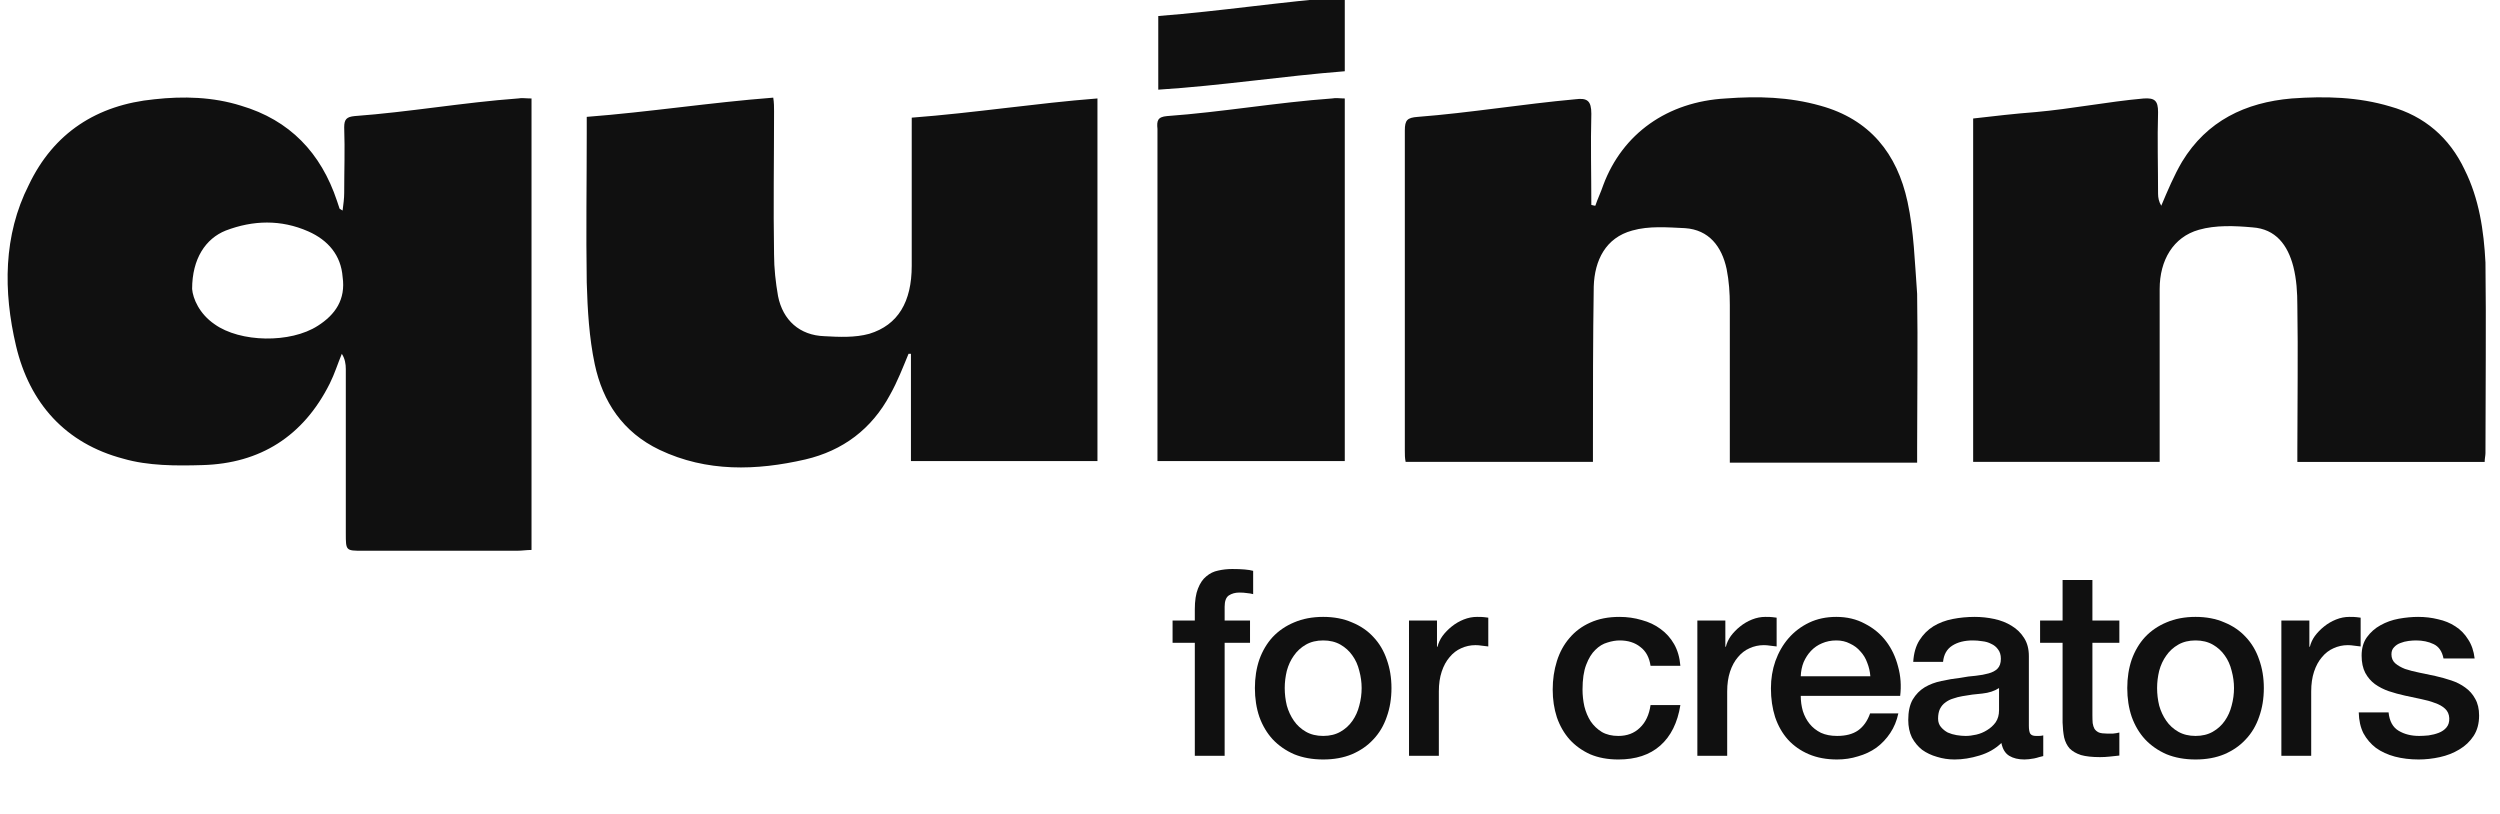 <svg fill="none" height="56" viewBox="0 0 172 56" width="172" xmlns="http://www.w3.org/2000/svg"><clipPath id="a"><path d="m0 0h171.275v38h-171.275z"/></clipPath><g clip-path="url(#a)"><path d="m35.632 6.774c-3.745.275-7.49.936-11.235 1.212-.551.055-.716.22-.716.771.055 1.652 0 2.864 0 4.516 0 .386-.055.771-.11 1.212-.165-.11-.22-.11-.22-.165l-.165-.496c-1.101-3.304-3.249-5.562-6.609-6.554-1.927-.606-3.965-.661-5.948-.441-3.965.386-6.939 2.313-8.646 5.893-1.762 3.47-1.762 7.325-.881 11.07.936 3.965 3.414 6.719 7.38 7.765 1.707.496 3.635.496 5.452.441 3.965-.11 6.939-1.983 8.757-5.617.33-.661.551-1.377.826-2.038.22.33.275.716.275 1.046v11.29c0 1.212 0 1.212 1.157 1.212h10.629c.331 0 .661-.055.991-.055v-31.061c-.386 0-.661-.055-.936 0zm-13.768 15.641c-1.873 1.212-5.342 1.157-7.104-.11-1.046-.716-1.487-1.762-1.542-2.423 0-2.093.936-3.47 2.313-4.02 1.873-.716 3.8-.771 5.673.055 1.377.606 2.258 1.652 2.368 3.139.22 1.542-.496 2.588-1.707 3.359zm109.373-8.536c-.715-3.304-2.588-5.672-6.002-6.609-2.148-.606-4.296-.661-6.499-.496-4.02.22-7.104 2.423-8.426 5.948-.165.496-.386.936-.551 1.432-.11 0-.22-.055-.275-.055 0-2.093-.055-4.185 0-6.278 0-.881-.276-1.101-1.102-.991-3.634.33-7.269.936-10.849 1.212-.716.055-.881.22-.881.936v22.029c0 .275 0 .496.055.771h12.887v-1.157c0-3.635 0-7.27.055-10.904.055-1.817.826-3.359 2.644-3.855 1.156-.331 2.423-.22 3.634-.165 1.653.11 2.534 1.267 2.864 2.809.165.826.22 1.652.22 2.478v10.849h12.887v-1.046c0-3.525.055-7.049 0-10.574-.165-2.203-.22-4.296-.661-6.333zm38.331-2.203c-1.046-2.203-2.754-3.69-5.122-4.351-2.203-.661-4.461-.716-6.774-.551-3.194.275-5.837 1.542-7.545 4.351-.55.936-.991 1.983-1.432 3.029-.165-.275-.22-.551-.22-.826 0-1.872-.055-3.745 0-5.617 0-.771-.22-.991-.991-.936-2.478.22-4.957.716-7.435.936-1.432.11-2.864.275-4.296.441v23.626h12.832v-1.046-10.849c0-1.983.937-3.58 2.699-4.075 1.156-.331 2.478-.275 3.69-.165 1.597.11 2.423 1.212 2.808 2.699.221.881.276 1.762.276 2.699.055 3.304 0 6.609 0 9.913v.826h12.887c0-.22.055-.441.055-.606 0-4.351.055-8.757 0-13.107-.11-2.203-.441-4.406-1.432-6.388zm-106.841-2.699v9.307c0 2.478-.936 4.075-2.919 4.681-.991.275-2.093.22-3.084.165-1.707-.055-2.864-1.101-3.194-2.754-.165-.936-.275-1.927-.275-2.864-.055-3.304 0-6.554 0-9.858 0-.275 0-.606-.055-.936-4.296.33-8.536.991-12.832 1.322v1.101c0 3.58-.055 6.719 0 10.299.055 1.872.165 3.8.551 5.617.551 2.588 1.928 4.681 4.461 5.893 3.249 1.542 6.664 1.432 10.023.661 2.588-.606 4.571-2.093 5.838-4.461.496-.881.881-1.873 1.267-2.809h.165v7.38h12.832v-24.948c-4.241.33-8.426.991-12.777 1.322zm28.913-2.203c-3.8.275-7.545.936-11.345 1.212-.661.055-.716.33-.661.881v22.855h12.887v-24.948c-.33 0-.606-.055-.881 0zm.881-6.994c-4.296.33-8.536.991-12.832 1.322v5.067c4.351-.275 8.591-.936 12.832-1.267z" fill="#101010"/></g><g fill="#101010"><path d="m80.673 42.694h1.53v-.774c0-.588.072-1.062.216-1.422.144-.372.336-.654.576-.846.24-.204.51-.336.81-.396.312-.072.636-.108.972-.108.66 0 1.14.042 1.44.126v1.602c-.132-.036-.276-.06-.432-.072-.144-.024-.318-.036-.522-.036-.276 0-.516.066-.72.198-.192.132-.288.39-.288.774v.954h1.746v1.53h-1.746v7.776h-2.052v-7.776h-1.53z"/><path d="m91.035 52.252c-.744 0-1.41-.12-1.998-.36-.576-.252-1.068-.594-1.476-1.026-.396-.432-.702-.948-.918-1.548-.204-.6-.306-1.26-.306-1.98 0-.708.102-1.362.306-1.962.216-.6.522-1.116.918-1.548.408-.432.9-.768 1.476-1.008.588-.252 1.254-.378 1.998-.378s1.404.126 1.98.378c.588.24 1.08.576 1.476 1.008.408.432.714.948.918 1.548.216.6.324 1.254.324 1.962 0 .72-.108 1.38-.324 1.98-.204.6-.51 1.116-.918 1.548-.396.432-.888.774-1.476 1.026-.576.24-1.236.36-1.98.36zm0-1.62c.456 0 .852-.096 1.188-.288s.612-.444.828-.756.372-.66.468-1.044c.108-.396.162-.798.162-1.206 0-.396-.054-.792-.162-1.188-.096-.396-.252-.744-.468-1.044-.216-.312-.492-.564-.828-.756s-.732-.288-1.188-.288-.852.096-1.188.288-.612.444-.828.756c-.216.3-.378.648-.486 1.044-.096.396-.144.792-.144 1.188 0 .408.048.81.144 1.206.108.384.27.732.486 1.044s.492.564.828.756.732.288 1.188.288z"/><path d="m96.939 42.694h1.926v1.8h.036c.06-.252.174-.498.342-.738.18-.24.39-.456.63-.648.253-.204.528-.366.829-.486s.606-.18.918-.18c.24 0 .402.006.486.018l.288.036v1.98c-.144-.024-.294-.042-.45-.054-.144-.024-.288-.036-.432-.036-.348 0-.678.072-.99.216-.3.132-.565.336-.792.612-.228.264-.408.594-.54.99s-.198.852-.198 1.368v4.428h-2.052z"/><path d="m113.558 45.808c-.084-.576-.318-1.008-.702-1.296-.372-.3-.846-.45-1.422-.45-.264 0-.546.048-.846.144-.3.084-.576.252-.828.504-.252.24-.462.582-.63 1.026-.168.432-.252 1.002-.252 1.71 0 .384.042.768.126 1.152.096.384.24.726.432 1.026.204.3.462.546.774.738.312.18.69.27 1.134.27.6 0 1.092-.186 1.476-.558.396-.372.642-.894.738-1.566h2.052c-.192 1.212-.654 2.142-1.386 2.79-.72.636-1.68.954-2.88.954-.732 0-1.38-.12-1.944-.36-.552-.252-1.02-.588-1.404-1.008-.384-.432-.678-.942-.882-1.53-.192-.588-.288-1.224-.288-1.908 0-.696.096-1.35.288-1.962s.48-1.14.864-1.584c.384-.456.858-.81 1.422-1.062.576-.264 1.248-.396 2.016-.396.54 0 1.05.072 1.53.216.492.132.924.336 1.296.612.384.276.696.624.936 1.044s.384.918.432 1.494z"/><path d="m116.778 42.694h1.926v1.8h.036c.06-.252.174-.498.342-.738.18-.24.39-.456.63-.648.252-.204.528-.366.828-.486s.606-.18.918-.18c.24 0 .402.006.486.018l.288.036v1.98c-.144-.024-.294-.042-.45-.054-.144-.024-.288-.036-.432-.036-.348 0-.678.072-.99.216-.3.132-.564.336-.792.612-.228.264-.408.594-.54.99s-.198.852-.198 1.368v4.428h-2.052z"/><path d="m128.68 46.528c-.024-.324-.096-.636-.216-.936-.108-.3-.264-.558-.468-.774-.192-.228-.432-.408-.72-.54-.276-.144-.588-.216-.936-.216-.36 0-.69.066-.99.198-.288.12-.54.294-.756.522-.204.216-.372.474-.504.774-.12.3-.186.624-.198.972zm-4.788 1.35c0 .36.048.708.144 1.044.108.336.264.63.468.882s.462.456.774.612c.312.144.684.216 1.116.216.6 0 1.08-.126 1.44-.378.372-.264.648-.654.828-1.17h1.944c-.108.504-.294.954-.558 1.35s-.582.732-.954 1.008c-.372.264-.792.462-1.26.594-.456.144-.936.216-1.44.216-.732 0-1.38-.12-1.944-.36s-1.044-.576-1.44-1.008c-.384-.432-.678-.948-.882-1.548-.192-.6-.288-1.26-.288-1.98 0-.66.102-1.284.306-1.872.216-.6.516-1.122.9-1.566.396-.456.87-.816 1.422-1.08s1.176-.396 1.872-.396c.732 0 1.386.156 1.962.468.588.3 1.074.702 1.458 1.206s.66 1.086.828 1.746c.18.648.228 1.32.144 2.016z"/><path d="m139.586 49.93c0 .252.03.432.09.54.072.108.204.162.396.162h.216c.084 0 .18-.012.288-.036v1.422c-.072.024-.168.048-.288.072-.108.036-.222.066-.342.09s-.24.042-.36.054-.222.018-.306.018c-.42 0-.768-.084-1.044-.252s-.456-.462-.54-.882c-.408.396-.912.684-1.512.864-.588.18-1.158.27-1.71.27-.42 0-.822-.06-1.206-.18-.384-.108-.726-.27-1.026-.486-.288-.228-.522-.51-.702-.846-.168-.348-.252-.75-.252-1.206 0-.576.102-1.044.306-1.404.216-.36.492-.642.828-.846.348-.204.732-.348 1.152-.432.432-.096.864-.168 1.296-.216.372-.072.726-.12 1.062-.144.336-.036.63-.09.882-.162.264-.072.468-.18.612-.324.156-.156.234-.384.234-.684 0-.264-.066-.48-.198-.648-.12-.168-.276-.294-.468-.378-.18-.096-.384-.156-.612-.18-.228-.036-.444-.054-.648-.054-.576 0-1.05.12-1.422.36s-.582.612-.63 1.116h-2.052c.036-.6.18-1.098.432-1.494s.57-.714.954-.954c.396-.24.84-.408 1.332-.504s.996-.144 1.512-.144c.456 0 .906.048 1.35.144s.84.252 1.188.468c.36.216.648.498.864.846.216.336.324.75.324 1.242zm-2.052-2.592c-.312.204-.696.33-1.152.378-.456.036-.912.096-1.368.18-.216.036-.426.09-.63.162-.204.06-.384.15-.54.27-.156.108-.282.258-.378.45-.084.18-.126.402-.126.666 0 .228.066.42.198.576s.288.282.468.378c.192.084.396.144.612.18.228.036.432.054.612.054.228 0 .474-.03.738-.09s.51-.162.738-.306c.24-.144.438-.324.594-.54.156-.228.234-.504.234-.828z"/><path d="m140.358 42.694h1.548v-2.79h2.052v2.79h1.854v1.53h-1.854v4.968c0 .216.006.402.018.558.024.156.066.288.126.396.072.108.174.192.306.252.132.048.312.072.54.072h.432c.144-.012.288-.036.432-.072v1.584c-.228.024-.45.048-.666.072s-.438.036-.666.036c-.54 0-.978-.048-1.314-.144-.324-.108-.582-.258-.774-.45-.18-.204-.306-.456-.378-.756-.06-.3-.096-.642-.108-1.026v-5.49h-1.548z"/><path d="m151.054 52.252c-.744 0-1.41-.12-1.998-.36-.576-.252-1.068-.594-1.476-1.026-.396-.432-.702-.948-.918-1.548-.204-.6-.306-1.26-.306-1.98 0-.708.102-1.362.306-1.962.216-.6.522-1.116.918-1.548.408-.432.9-.768 1.476-1.008.588-.252 1.254-.378 1.998-.378s1.404.126 1.98.378c.588.24 1.08.576 1.476 1.008.408.432.714.948.918 1.548.216.6.324 1.254.324 1.962 0 .72-.108 1.38-.324 1.98-.204.6-.51 1.116-.918 1.548-.396.432-.888.774-1.476 1.026-.576.24-1.236.36-1.98.36zm0-1.62c.456 0 .852-.096 1.188-.288s.612-.444.828-.756.372-.66.468-1.044c.108-.396.162-.798.162-1.206 0-.396-.054-.792-.162-1.188-.096-.396-.252-.744-.468-1.044-.216-.312-.492-.564-.828-.756s-.732-.288-1.188-.288-.852.096-1.188.288-.612.444-.828.756c-.216.3-.378.648-.486 1.044-.096.396-.144.792-.144 1.188 0 .408.048.81.144 1.206.108.384.27.732.486 1.044s.492.564.828.756.732.288 1.188.288z"/><path d="m156.958 42.694h1.926v1.8h.036c.06-.252.174-.498.342-.738.18-.24.39-.456.63-.648.252-.204.528-.366.828-.486s.606-.18.918-.18c.24 0 .402.006.486.018l.288.036v1.98c-.144-.024-.294-.042-.45-.054-.144-.024-.288-.036-.432-.036-.348 0-.678.072-.99.216-.3.132-.564.336-.792.612-.228.264-.408.594-.54.99s-.198.852-.198 1.368v4.428h-2.052z"/><path d="m164.334 49.012c.06.6.288 1.02.684 1.26s.87.36 1.422.36c.192 0 .408-.012.648-.036.252-.036.486-.096.702-.18s.39-.204.522-.36c.144-.168.21-.384.198-.648s-.108-.48-.288-.648-.414-.3-.702-.396c-.276-.108-.594-.198-.954-.27s-.726-.15-1.098-.234c-.384-.084-.756-.186-1.116-.306-.348-.12-.666-.282-.954-.486-.276-.204-.498-.462-.666-.774-.168-.324-.252-.72-.252-1.188 0-.504.12-.924.36-1.26.252-.348.564-.624.936-.828.384-.216.804-.366 1.26-.45.468-.084.912-.126 1.332-.126.48 0 .936.054 1.368.162.444.096.84.258 1.188.486.36.228.654.528.882.9.24.36.39.798.45 1.314h-2.142c-.096-.492-.324-.822-.684-.99-.348-.168-.75-.252-1.206-.252-.144 0-.318.012-.522.036-.192.024-.378.072-.558.144-.168.06-.312.156-.432.288-.12.12-.18.282-.18.486 0 .252.084.456.252.612.18.156.408.288.684.396.288.096.612.18.972.252s.732.15 1.116.234c.372.084.738.186 1.098.306s.678.282.954.486c.288.204.516.462.684.774.18.312.27.696.27 1.152 0 .552-.126 1.02-.378 1.404s-.582.696-.99.936c-.396.24-.84.414-1.332.522s-.978.162-1.458.162c-.588 0-1.134-.066-1.638-.198-.492-.132-.924-.33-1.296-.594-.36-.276-.648-.612-.864-1.008-.204-.408-.312-.888-.324-1.44z"/></g></svg>
